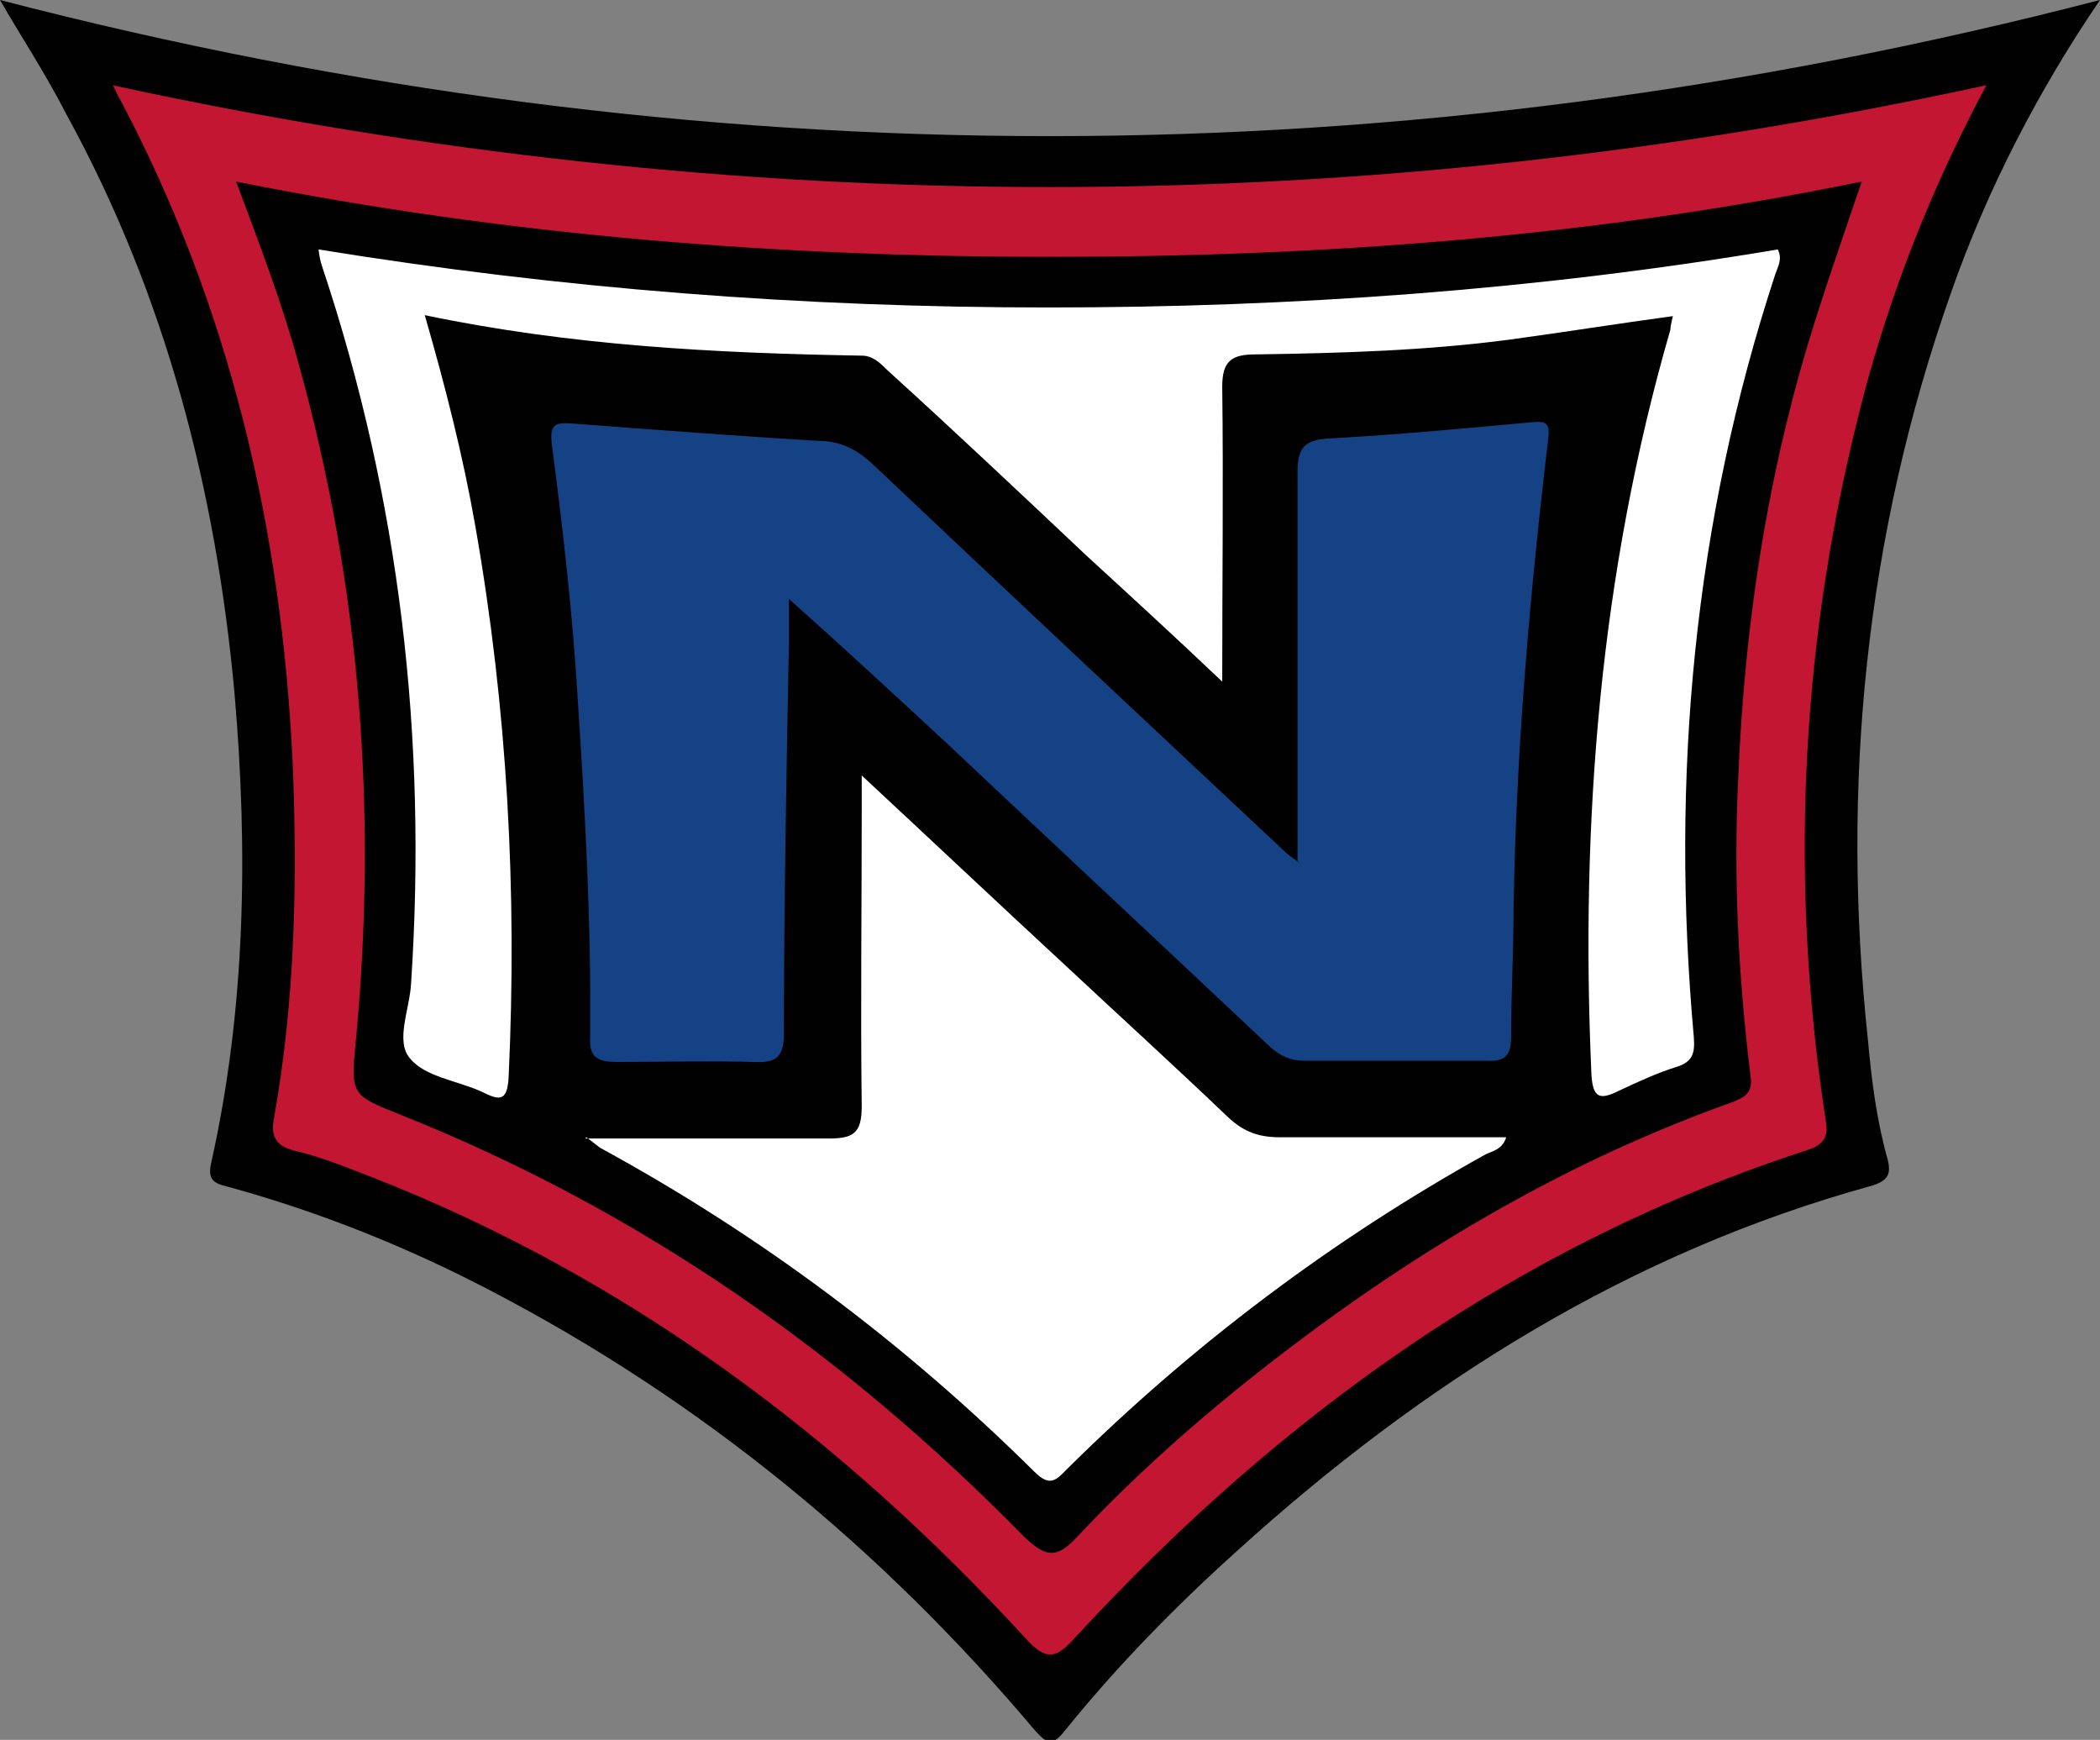 <?xml version="1.0" encoding="UTF-8"?>
<svg id="Livello_1" xmlns="http://www.w3.org/2000/svg" version="1.1" viewBox="0 0 170.1 140.9">
  <rect x="0" y="0" width="170.1" height="140.9" fill="#808080" stroke="none"/>
  <!-- Generator: Adobe Illustrator 29.3.0, SVG Export Plug-In . SVG Version: 2.1.0 Build 146)  -->
  <defs>
    <style>
      .st0 {
        fill: #010101;
      }

      .st1 {
        fill: #154284;
      }

      .st2 {
        fill: #fff;
      }

      .st3 {
        fill: #c21632;
      }
    </style>
  </defs>
  <path class="st0" d="M0,0c56.6,14.7,113.4,14.7,170.1,0-4.9,7.2-9.1,15.2-12.1,23.8-6.9,19.6-8.9,39.8-6.7,60.4.3,3.3.7,6.5,1.6,9.7.3,1.2,0,1.7-1.2,2.1-19.7,5.4-36.5,16-51.5,29.6-5,4.5-9.7,9.3-13.9,14.5-1.1,1.4-1.5,1.1-2.5,0-12.4-14.7-27-26.7-44.1-35.6-6.7-3.5-13.7-6.3-20.9-8.3-1-.3-2.1-.3-1.7-2,2.8-12.5,3-25.3,1.9-38-1.5-16.5-5.6-32.3-13.6-46.9C3.6,5.8,1.6,2.8,0,0"/>
  <path class="st3" d="M9.1,6.9c50.7,11,101.2,11,151.8,0-4.4,8.2-7.8,16.8-10.1,25.7-4.9,19-5.9,38.2-3,57.6.2,1.2.5,2.3-1.3,2.9-23.5,7.6-42.8,21.5-59.4,39.5-1.6,1.8-2.4,1.9-4.1,0-14.9-16.2-32.1-29.1-52.7-37.2-2.1-.8-4.2-1.7-6.4-2.2-1.6-.4-2-1.2-1.7-2.7,1.7-9.5,1.9-19.2,1.5-28.8-.9-18.9-5.1-36.9-14-53.7-.2-.3-.3-.6-.5-1"/>
  <path class="st0" d="M19.1,14.7c22,4.4,43.9,6.1,66,6.1,22,0,43.8-1.6,65.7-6.1-1.6,4.7-3.1,9-4.4,13.3-3.4,11.4-5.1,23-5.6,34.9-.4,8.1,0,16.2,1,24.3.2,1.4-.6,1.7-1.6,2.1-11.5,4.1-22.1,10-32,17.1-7.5,5.4-14.6,11.3-20.9,18-1.8,2-2.7,1.6-4.4,0-14.5-14.8-31.1-26.4-50.4-34.1-4-1.6-4.1-1.6-3.7-5.8,1.8-18.6.4-37-4.6-55-1.3-4.8-3.1-9.5-5-14.6"/>
  <path class="st1" d="M105.1,69.7v-5.3c0-8.7,0-17.4,0-26.2,0-2.1.7-2.6,2.7-2.7,5.4-.3,10.8-.8,16.2-1.3,1.1-.1,1.6-.1,1.4,1.4-1.5,12.6-2.6,25.3-2.8,38,0,3.4-.2,6.9-.2,10.3,0,1.5-.4,2.1-2,2-4.9,0-9.9,0-14.8,0-1.1,0-1.9-.4-2.7-1.1-8.7-8.2-17.5-16.4-26.2-24.6-4.1-3.8-8.2-7.6-12.8-11.7,0,1.6,0,2.6,0,3.7-.2,10.5-.4,20.9-.4,31.4,0,1.9-.5,2.5-2.4,2.4-3.7-.1-7.4,0-11.1,0-1.5,0-2.3-.3-2.2-2,.1-9.1-.4-18.2-1-27.3-.4-6.9-1.2-13.8-2.1-20.7-.2-1.7.3-1.8,1.7-1.7,6.6.5,13.2,1,19.8,1.4,1.8,0,3.1.6,4.5,1.9,11.1,10.5,22.2,20.9,33.3,31.3.3.3.6.5,1.3,1"/>
  <path class="st2" d="M34.4,25.5c1.7,5.9,3.1,11.4,4.1,17.1,2.6,14.8,3.4,29.6,2.7,44.6-.1,2.1-.8,1.9-2.2,1.2-2-.9-4.6-1.2-5.8-2.7-1.2-1.4,0-4,.1-6.1,1.3-19.8-.9-39.1-7.2-58-.1-.3-.2-.6-.3-1.4,19.7,3.2,39.3,4.7,59.1,4.7s39.5-1.4,59.1-4.7c.4.8,0,1.4-.2,2-6.6,20.1-8.5,40.7-6.6,61.8.1,1.3-.1,2-1.4,2.4-1.6.5-3.1,1.2-4.6,1.9-1.6.8-2.2.7-2.3-1.4-.9-20.4.7-40.5,6.4-60.2,0-.3.1-.6.2-1.1-4.4.6-8.8,1.3-13.2,1.9-6.8.9-13.7,1.1-20.6,1.2-1.9,0-2.7.5-2.7,2.6.1,7.8,0,15.6,0,23.9-3.9-3.7-7.5-7-11.1-10.3-5.3-5-10.6-10-16-14.9-.6-.6-1.2-1.2-2.1-1.2-11.8-.2-23.6-.8-35.5-3.3"/>
  <path class="st2" d="M47.4,92.2c7.1,0,13.4,0,19.7,0,2,0,2.7-.4,2.7-2.6-.1-8,0-15.9,0-23.9v-2.9c5.7,5.3,11,10.3,16.3,15.2,4.5,4.2,9,8.3,13.4,12.5,1.3,1.2,2.5,1.6,4.2,1.6,6,0,12,0,18.3,0-.3,1-1.1,1.1-1.7,1.4-12.4,6.9-23.7,15.4-33.8,25.4-.9.9-1.4,1.6-2.7.3-10.5-10.4-22.1-19.1-35.1-26.2-.2-.1-.4-.3-1.2-.9"/>
</svg>